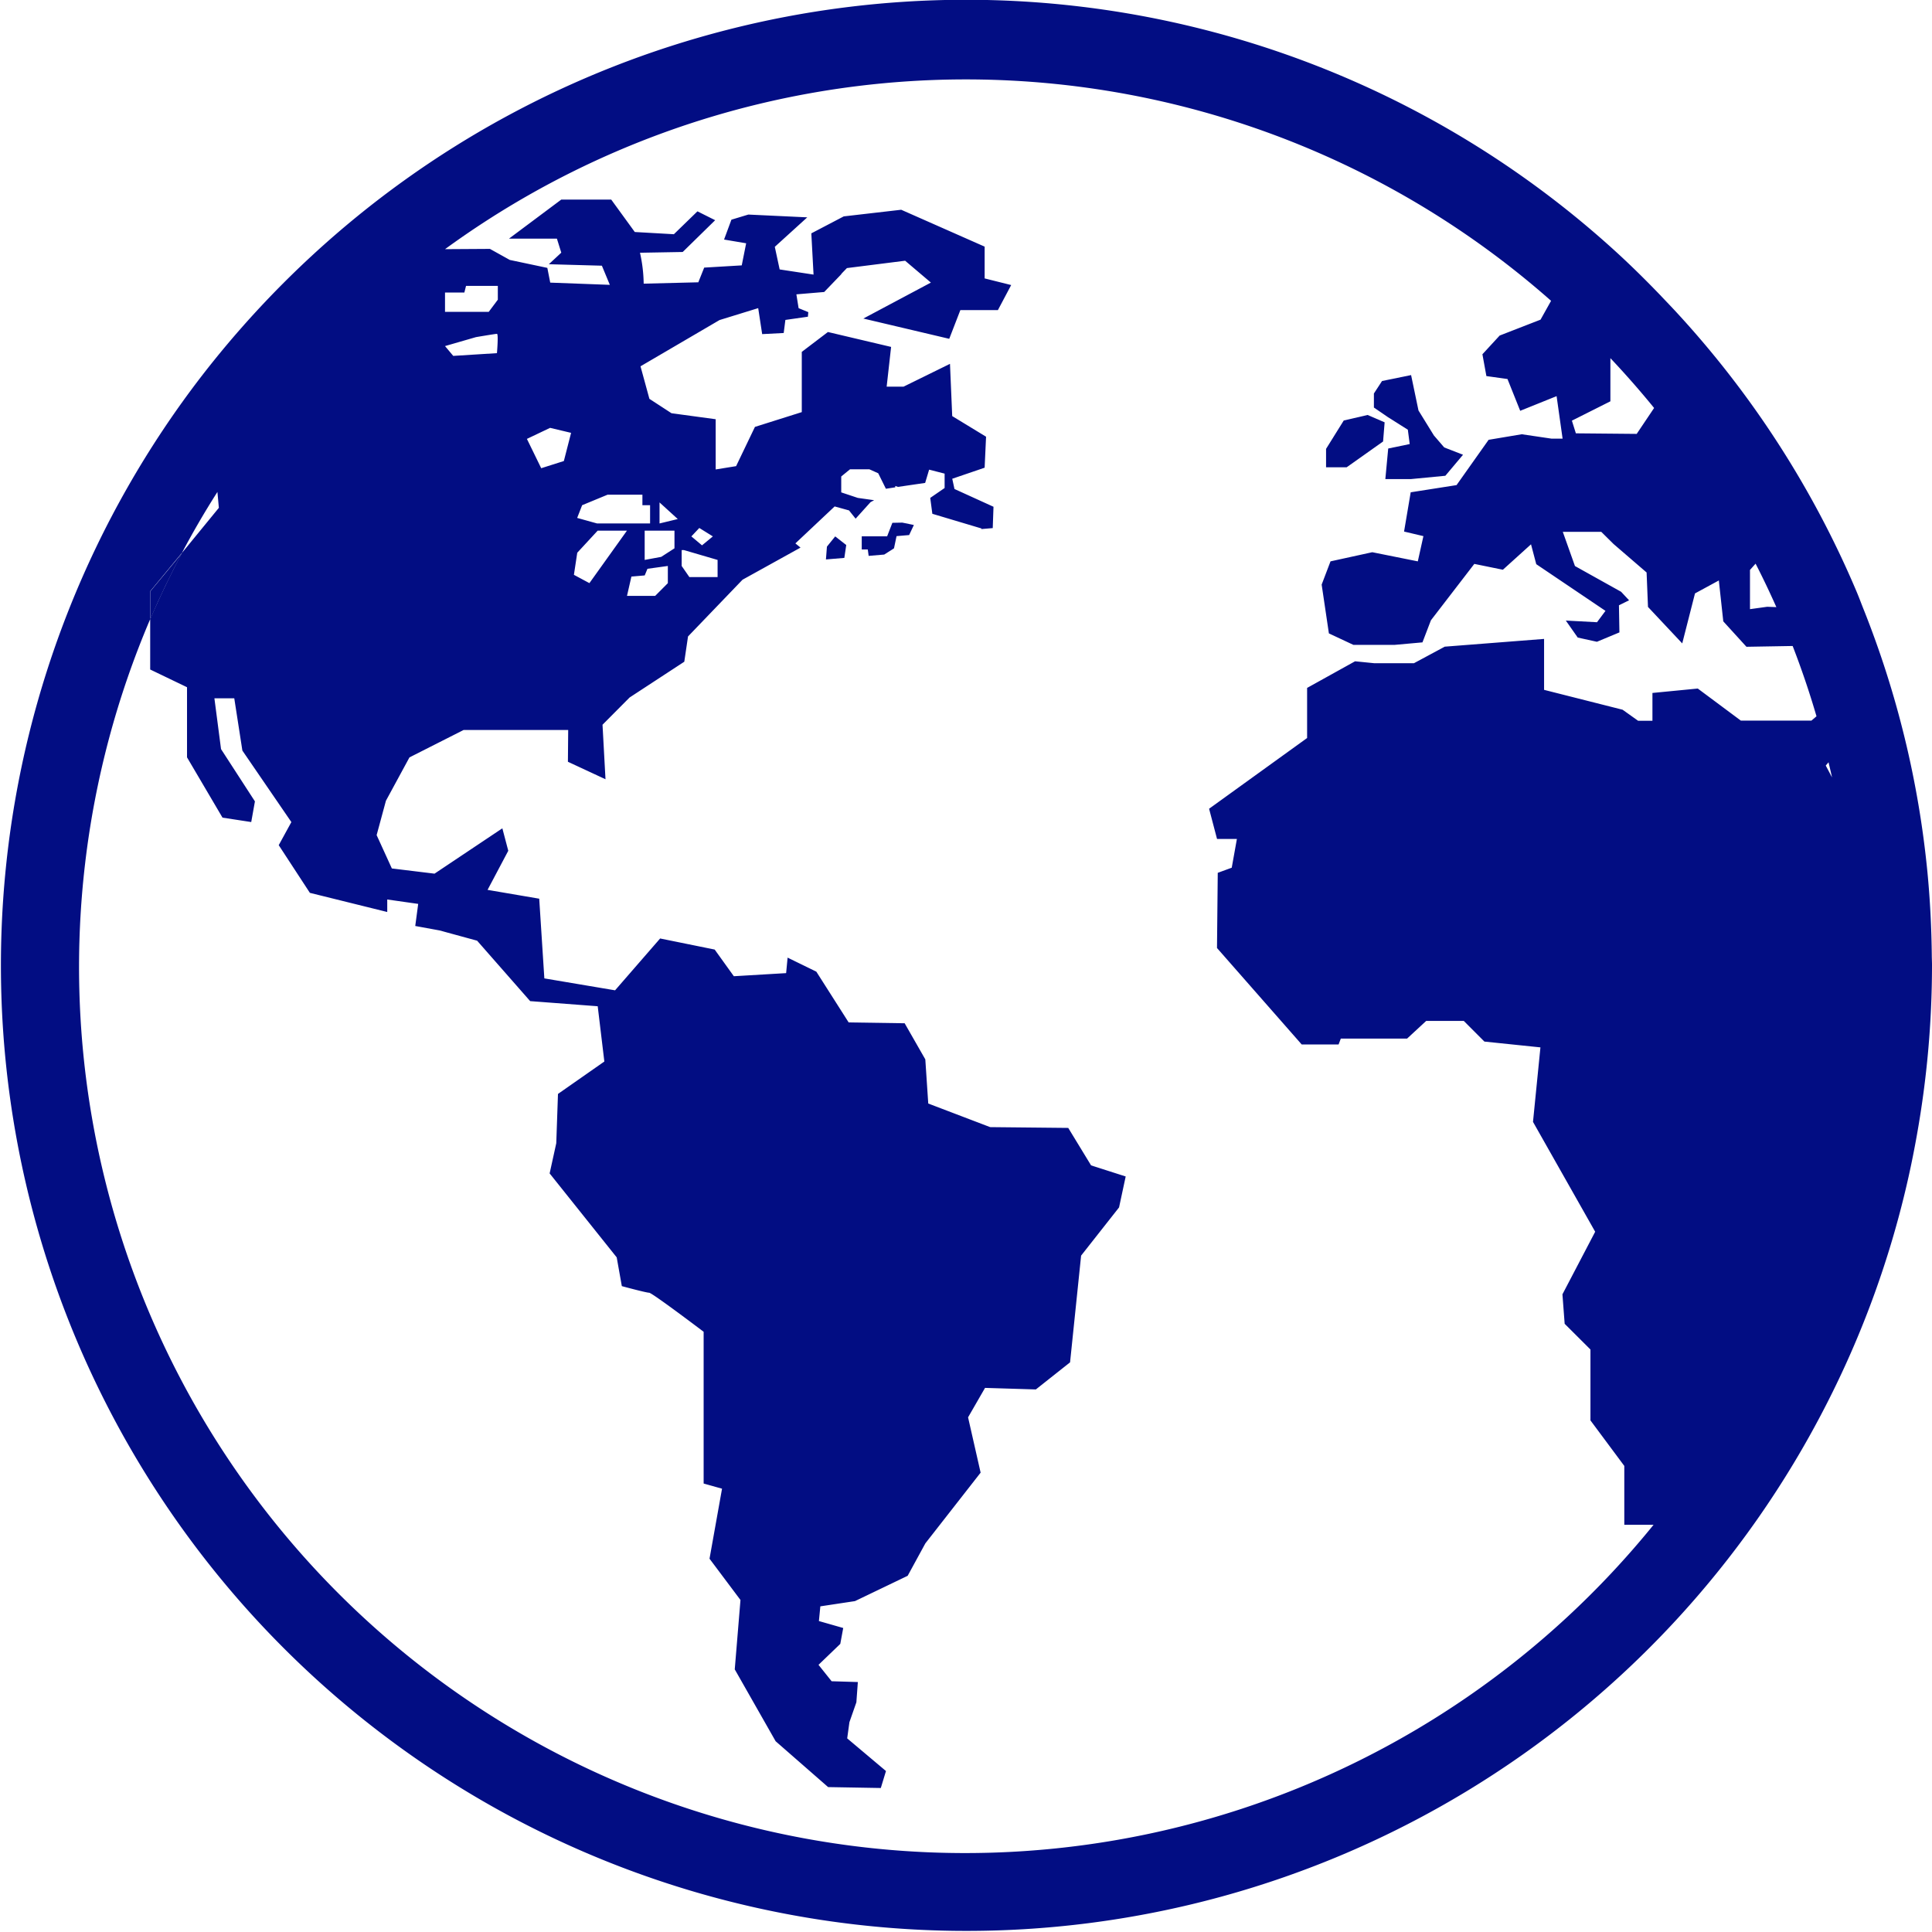 <svg id="earth" xmlns="http://www.w3.org/2000/svg" width="48.624" height="48.625" viewBox="0 0 48.624 48.625">
  <g id="Group_436" data-name="Group 436">
    <path id="Path_148" data-name="Path 148" d="M35.432,10.815l.047.361-.541.112-.072.769h.648l.862-.083.445-.529-.473-.184-.259-.3-.389-.63-.186-.891-.731.149-.205.314v.354l.352.241Z" fill="#020d83"/>
    <path id="Path_149" data-name="Path 149" d="M34.809,11.111l.039-.482-.429-.185-.6.139-.445.714v.463h.519Z" fill="#020d83"/>
    <path id="Path_150" data-name="Path 150" d="M22.459,13.158l-.132.34h-.639v.33h.152s.009.07.022.162l.392-.033L22.5,13.8l.064-.307.317-.027L23,13.213l-.291-.06Z" fill="#020d83"/>
    <path id="Path_151" data-name="Path 151" d="M20.812,13.757l-.025.323.463-.039.048-.324L21.02,13.5Z" fill="#020d83"/>
    <path id="Path_152" data-name="Path 152" d="M48.619,24.061c-.007-.711-.043-1.417-.11-2.112a24.165,24.165,0,0,0-1.609-6.62c-.062-.155-.119-.312-.185-.465a24.341,24.341,0,0,0-4.56-7.045c-.125-.134-.252-.266-.379-.4-.359-.373-.728-.737-1.11-1.086a24.263,24.263,0,0,0-32.814.1,24.6,24.6,0,0,0-2.78,3.035A24.3,24.3,0,1,0,45.96,35.357,24.081,24.081,0,0,0,47.945,30c.115-.477.214-.956.3-1.441a24.313,24.313,0,0,0,.379-4.25C48.625,24.228,48.62,24.145,48.619,24.061Zm-4.576-9.717.141-.158c.185.359.358.724.523,1.094l-.23-.009-.434.06ZM40.53,10.1l0-1.086q.573.607,1.1,1.254l-.438.652-1.531-.014-.1-.319ZM11.2,7.4V7.362h.487l.042-.167h.8v.348l-.229.306H11.2V7.4Zm.778,1.085s.487-.083.529-.083,0,.486,0,.486l-1.1.069L11.2,8.71Zm33.612,9.651H43.813l-1.084-.807-1.141.111v.7h-.361l-.39-.278-1.976-.5V16.08l-2.5.195-.776.417h-.994l-.487-.049-1.207.67v1.261l-2.467,1.78.2.76h.5L31,21.838l-.352.129-.019,1.892,2.132,2.428h.928l.056-.148h1.668l.481-.445h.946l.519.52,1.41.146-.187,1.875L40.147,31l-.824,1.575.056.742.649.647v1.784l.852,1.146v1.482h.736A22.3,22.3,0,0,1,3.781,15.58v-.7l.8-.969q.415-.784.891-1.53l.036.4L4.58,13.915c-.287.542-.555,1.1-.8,1.665v1.27l.927.446v1.765L5.6,20.578l.723.111.093-.52-.853-1.316-.167-1.279h.5L6.1,18.89l1.233,1.8-.318.581.784,1.2,1.947.482v-.315l.779.111-.074.556.612.112.945.258,1.335,1.521,1.7.129.167,1.391-1.167.816L14,28.772l-.167.76,1.688,2.113.129.724s.612.166.687.166,1.372.983,1.372.983v3.819l.463.13-.315,1.762.779,1.039-.144,1.746,1.029,1.809,1.321,1.154L22.168,45l.13-.427-.976-.822.056-.408.175-.5.037-.51-.66-.02L20.6,41.9l.548-.527.074-.4-.612-.175.036-.37.872-.132,1.326-.637.445-.816,1.391-1.78-.316-1.392.427-.741,1.279.039.861-.682.278-2.686.955-1.213.167-.779-.871-.279-.575-.943-1.965-.02-1.558-.594-.074-1.111-.52-.909-1.409-.021-.814-1.278-.723-.353-.037.39-1.316.078-.482-.671-1.373-.279L15.48,24.924l-1.78-.3-.129-2.006-1.3-.222.521-.984-.149-.565-1.707,1.141-1.074-.131-.383-.839.234-.865.592-1.091,1.363-.69H14.3l-.007.8.946.44-.075-1.372.682-.686,1.376-.9.094-.636,1.372-1.428,1.459-.808-.129-.106.988-.93.362.1.166.208.375-.416L22,12.589l-.411-.058-.417-.139v-.4l.221-.181h.487l.223.1.193.39.236-.036v-.034l.068.023.684-.1.1-.334.39.1v.362l-.362.249h0l.053.4L24.7,13.3l0,.015.285-.024.019-.537-.982-.447-.056-.258.815-.278.036-.78-.852-.519-.056-1.315-1.168.574h-.426l.112-1-1.59-.375-.658.5v1.516L19,10.744l-.474.988-.514.083V10.551L16.9,10.4l-.556-.362-.224-.819,1.989-1.164.973-.3.1.654.542-.028.042-.329.567-.081.01-.115-.244-.1-.056-.348.7-.059.421-.438.023-.032,0,0,.128-.132,1.465-.185.648.55-1.7.905,2.162.51.28-.723h.945l.334-.63-.668-.167v-.8l-2.1-.928-1.446.167-.816.427.056,1.038-.853-.13L19.5,6.212l.817-.742L18.834,5.4l-.426.129-.185.5.556.094-.111.556-.945.056-.148.37L16.2,7.139a3.757,3.757,0,0,0-.093-.778l1.075-.019.817-.8-.446-.223-.593.576-.984-.056-.593-.816H14.126l-1.316.983h1.206l.11.353-.313.291,1.335.037.2.482-1.5-.056-.073-.371-.945-.2-.5-.278L11.2,6.271a22.249,22.249,0,0,1,27.837,1.3l-.265.474-1.029.4-.434.471.1.549.531.074.32.8.916-.369.151,1.07h-.276l-.752-.111-.834.14-.807,1.14-1.154.181-.167.988.487.115-.141.635-1.146-.23-1.051.23-.223.585.182,1.228.617.289L35.1,16.23l.7-.063.213-.556,1.092-1.419.719.147.708-.64.132.5,1.742,1.175-.213.286-.785-.042.3.428.483.106.566-.236-.012-.682L41,15.108l-.2-.214-1.162-.648-.306-.861H40.3l.309.306.832.717.035.867.862.918.321-1.258.6-.326.112,1.029.583.64,1.163-.02q.337.869.6,1.769ZM13.261,11.046l.584-.278.528.126-.182.709-.57.181Zm3.1,1.669v.459H15.026l-.5-.139.125-.32.641-.265h.876v.265Zm.614.64V13.8l-.334.215-.416.077v-.737Zm-.376-.181v-.529l.459.418Zm.209,1.07v.433l-.319.32h-.709l.111-.486.335-.029.069-.167Zm-1.766-.889h.737l-.945,1.321-.39-.209.084-.556Zm3.018.737v.432H17.35l-.194-.28v-.4h.056ZM17.4,13.5l.2-.212.341.212-.273.225Zm28.55,5.767.07-.082c.029.126.06.252.088.38Z" fill="#020d83"/>
    <path id="Path_153" data-name="Path 153" d="M3.782,14.884v.7c.243-.568.511-1.122.8-1.665Z" fill="#020d83"/>
  </g>
</svg>
